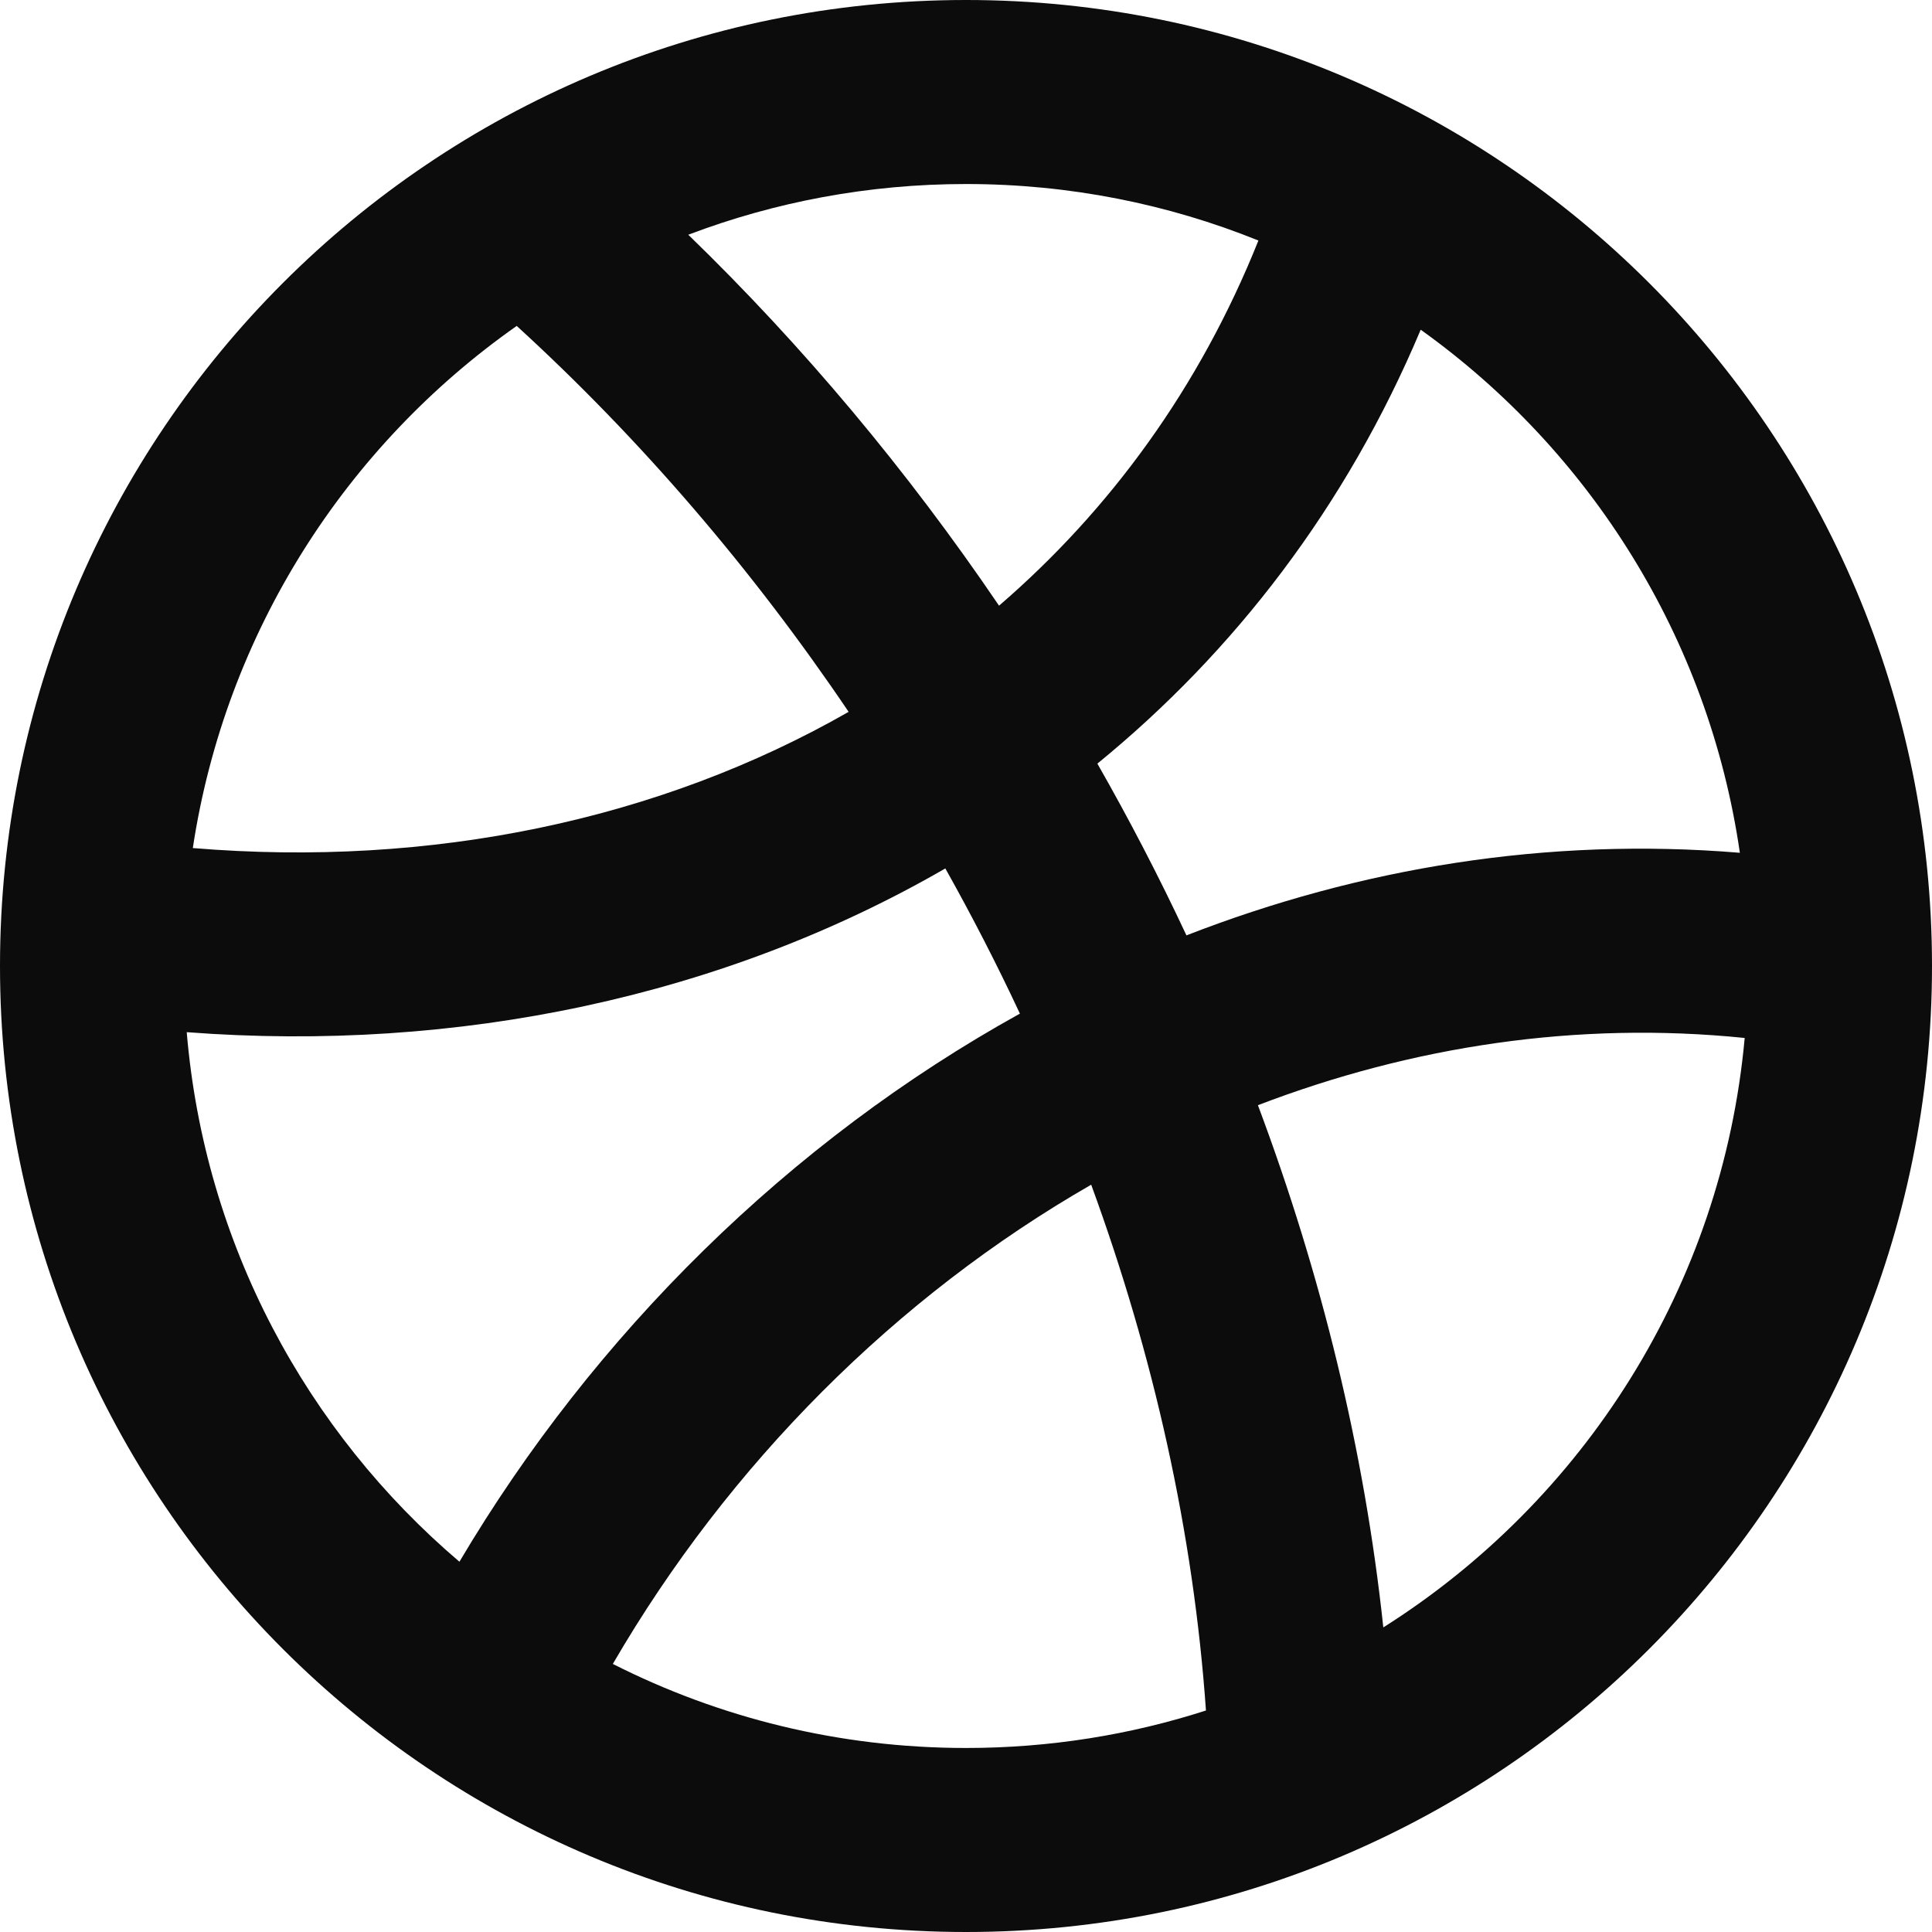 <?xml version="1.0" encoding="utf-8"?>
<svg xmlns="http://www.w3.org/2000/svg" fill="none" height="100%" overflow="visible" preserveAspectRatio="none" style="display: block;" viewBox="0 0 20 20" width="100%">
<path clip-rule="evenodd" d="M10 20C15.523 20 20 15.523 20 10C20 4.477 15.523 0 10 0C4.477 0 0 4.477 0 10C0 15.523 4.477 20 10 20ZM7.125 2.43C8.313 3.581 9.395 4.874 10.342 6.27C11.493 5.278 12.419 4.01 13.027 2.49C12.092 2.112 11.07 1.905 10 1.905C8.988 1.905 8.018 2.091 7.125 2.43ZM1.996 8.779C4.465 8.984 6.829 8.488 8.785 7.369C7.791 5.897 6.632 4.546 5.349 3.374C3.581 4.616 2.334 6.548 1.996 8.779ZM11.36 7.905C12.777 6.748 13.936 5.245 14.707 3.413C16.458 4.666 17.688 6.6 18.011 8.828C16.016 8.663 14.075 8.985 12.282 9.683C11.999 9.078 11.691 8.485 11.36 7.905ZM18.061 10.745C16.326 10.568 14.614 10.831 13.022 11.441C13.677 13.189 14.124 15.009 14.32 16.847C16.391 15.538 17.827 13.315 18.061 10.745ZM11.296 12.264C11.942 14.029 12.355 15.866 12.484 17.707C11.702 17.959 10.867 18.095 10 18.095C8.684 18.095 7.442 17.781 6.344 17.225C7.547 15.155 9.278 13.423 11.296 12.264ZM4.756 16.167C6.151 13.811 8.174 11.813 10.558 10.493C10.32 9.983 10.062 9.482 9.786 8.99C7.488 10.317 4.739 10.899 1.933 10.685C2.117 12.877 3.174 14.821 4.756 16.167Z" fill="#0C0C0C" fill-rule="evenodd" id="icon"/>
</svg>